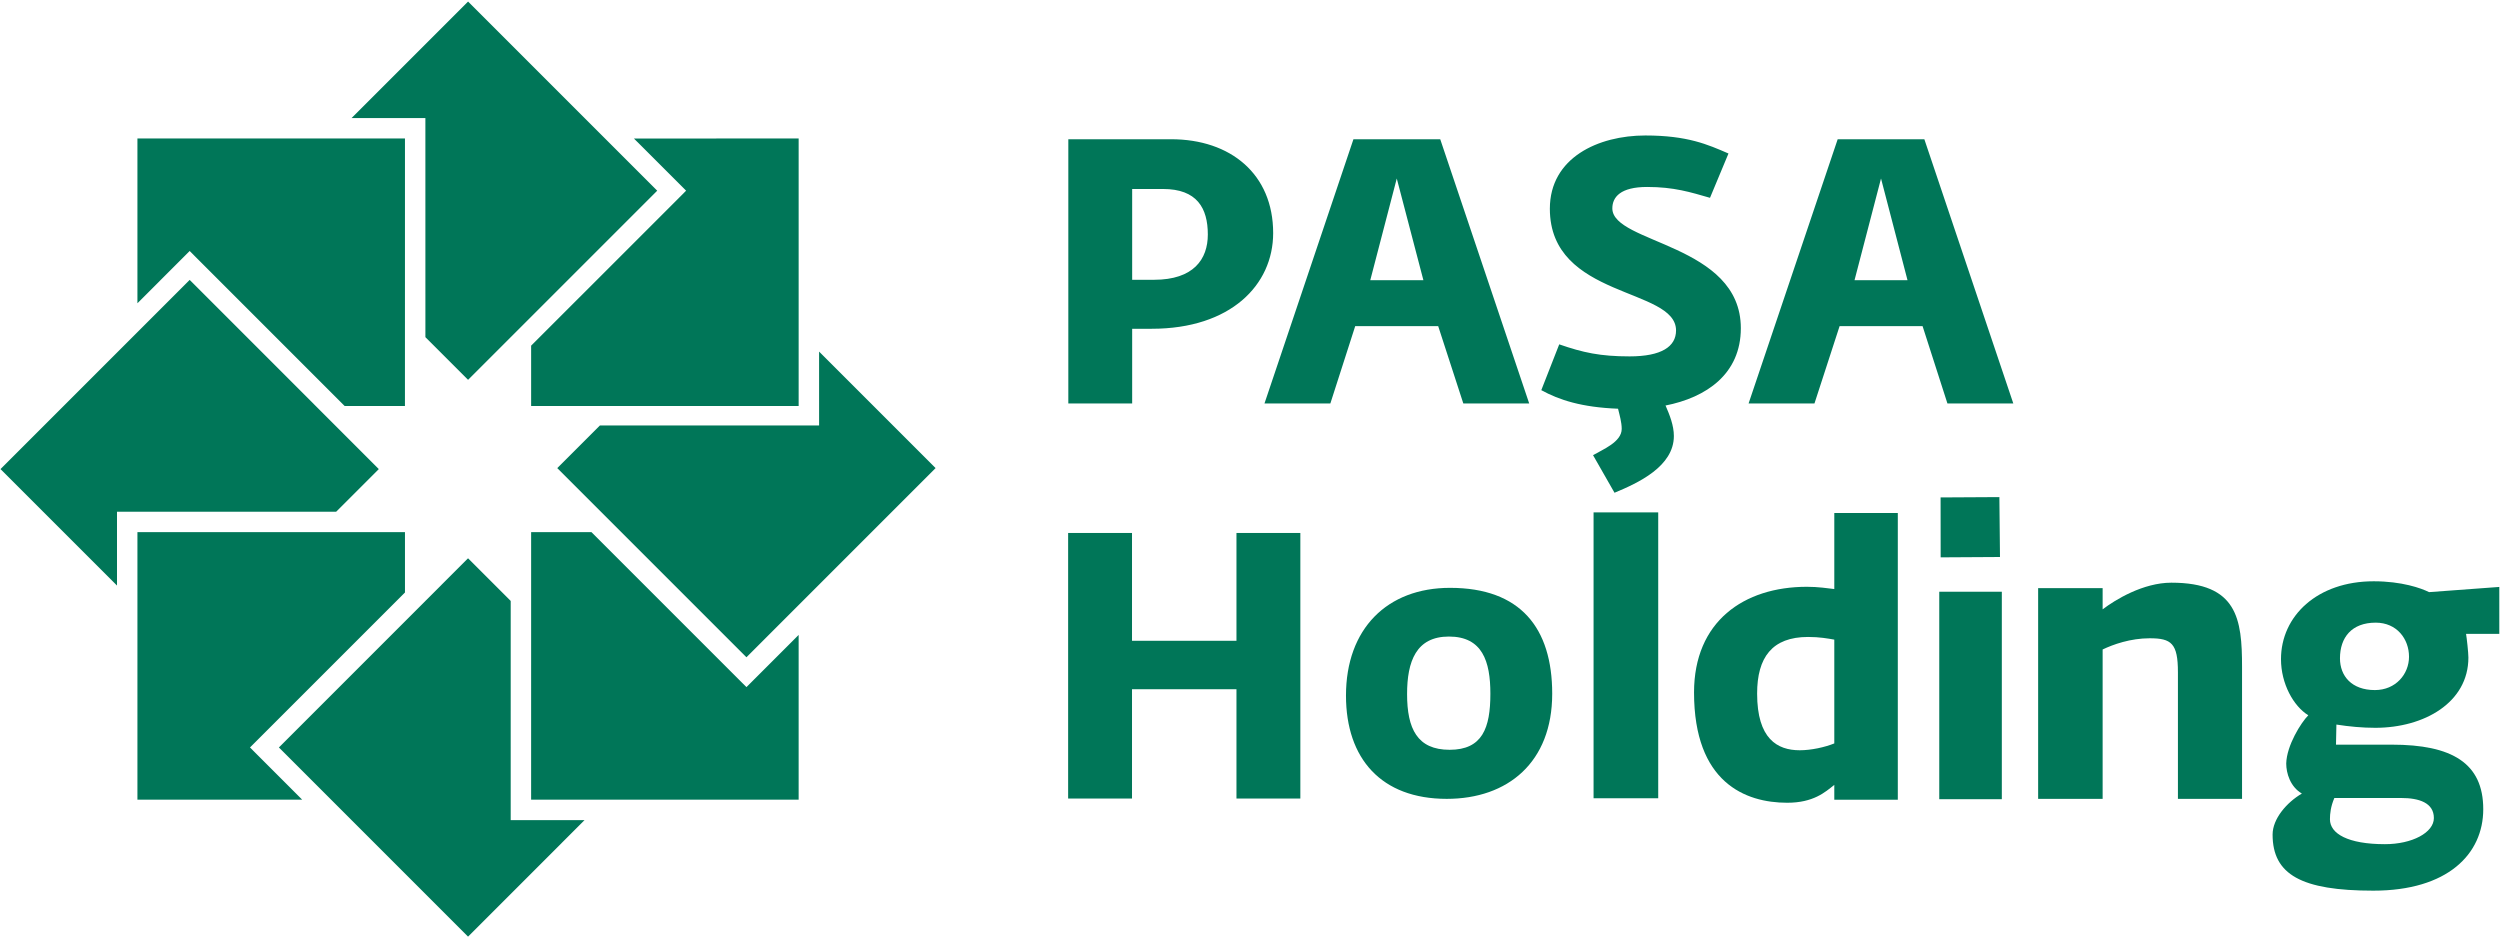 <?xml version="1.0" encoding="UTF-8"?>
<svg width="875px" height="328px" viewBox="0 0 875 328" version="1.1" xmlns="http://www.w3.org/2000/svg" xmlns:xlink="http://www.w3.org/1999/xlink">
    <!-- Generator: Sketch 51.3 (57544) - http://www.bohemiancoding.com/sketch -->
    <title>Layer1000</title>
    <desc>Created with Sketch.</desc>
    <defs></defs>
    <g id="web" stroke="none" stroke-width="1" fill="none" fill-rule="evenodd">
        <g id="PH_all_Logos" transform="translate(-2, 0)" fill="#007658">
            <g id="Layer1000" transform="translate(2, 0)">
                <g id="Layer1001" transform="translate(373, 173)">
                    <path d="M340.348,32.837 L362.922,32.837 L362.922,40.27 C367.375,36.882 377.111,30.94 386.982,30.94 C410.091,30.94 411.715,43.645 411.715,60.395 L411.715,106.615 L389.274,106.615 L389.274,62.291 C389.274,52.163 386.982,50.396 379.406,50.396 C372.644,50.396 366.569,52.565 362.922,54.32 L362.922,106.615 L340.348,106.615 L340.348,32.837 Z" id="path2"></path>
                    <path d="M98.094,70.452 C98.094,47.082 112.484,32.746 134.503,32.746 C159.201,32.746 170.273,46.821 170.273,69.804 C170.273,93.819 154.742,106.599 133.358,106.599 C110.445,106.599 98.094,92.524 98.094,70.452 Z M148.633,69.804 C148.633,58.444 145.834,49.793 134.121,49.793 C122.666,49.793 119.479,58.444 119.479,69.932 C119.479,82.067 123.047,89.427 134.375,89.427 C145.834,89.427 148.633,81.814 148.633,69.804 Z" id="path4"></path>
                    <path d="M306.207,1.102 L326.781,0.984 L326.996,21.95 L306.231,22.073 L306.207,1.102 Z M305.74,34.113 L327.638,34.113 L327.638,106.713 L305.74,106.713 L305.74,34.113 Z" id="path6"></path>
                    <polygon id="path8" points="0.848 13.539 23.203 13.539 23.203 51.275 59.764 51.275 59.764 13.539 82.121 13.539 82.121 106.487 59.764 106.487 59.764 68.229 23.203 68.229 23.203 106.487 0.848 106.487"></polygon>
                    <path d="M501.756,48.842 L490.117,48.842 C490.381,50.396 490.938,55.471 490.938,57.15 C490.938,72.868 475.484,81.733 458.351,81.733 C453.855,81.733 449.223,81.304 444.741,80.597 L444.601,87.629 L464.12,87.629 C485.181,87.629 496.138,94.079 496.138,110.215 C496.138,125.958 483.638,138.733 457.655,138.733 C432.508,138.733 422.408,133.115 422.408,119.091 C422.408,113.597 427.33,107.855 432.658,104.747 C428.579,102.361 427.18,97.601 427.18,94.229 C427.33,87.904 432.369,79.889 434.905,77.35 C429.693,74.132 425.347,66.278 425.347,57.707 C425.347,42.542 438.111,30.449 457.794,30.449 C467.63,30.449 474.374,32.845 477.173,34.245 L501.756,32.428 L501.756,48.842 Z M478.856,113.319 C478.856,107.968 473.641,106.301 467.48,106.301 L444.022,106.301 C442.758,109.24 442.48,111.765 442.48,113.751 C442.48,118.787 448.794,122.462 461.723,122.462 C471.281,122.462 478.856,118.394 478.856,113.319 Z M470.156,56.86 C470.156,50.685 465.937,44.928 458.491,44.928 C450.08,44.928 445.99,50.132 445.99,57.414 C445.99,63.603 450.08,68.525 458.212,68.525 C465.534,68.525 470.156,62.907 470.156,56.86 Z" id="path10"></path>
                    <path d="M219.914,69.362 C219.914,44.494 237.355,32.376 259.438,32.376 C263.431,32.376 266.744,32.914 269.004,33.164 L269.004,6.56 L291.233,6.56 L291.233,106.901 L269.004,106.901 L269.004,101.706 C265.823,104.245 261.709,107.963 252.521,107.963 C237.879,107.963 219.914,100.908 219.914,69.362 Z M269.004,87.199 L269.004,50.869 C266.744,50.474 263.837,49.935 259.82,49.935 C247.198,49.935 241.994,57.137 241.994,69.758 C241.994,85.595 249.053,89.592 256.91,89.592 C260.907,89.592 265.681,88.54 269.004,87.199 Z" id="path12"></path>
                    <polygon id="path14" points="184.748 6.336 207.377 6.336 207.377 106.39 184.748 106.39"></polygon>
                </g>
                <g id="Layer1002">
                    <polygon id="path17" points="48.099 106.136 48.099 48.471 141.739 48.471 141.73 142.097 120.621 142.1 68.912 90.383 66.385 87.847"></polygon>
                    <polygon id="path19" points="0.176 164.182 66.387 97.964 132.579 164.182 117.662 179.099 40.95 179.102 40.95 204.945"></polygon>
                    <polygon id="path21" points="48.099 279.888 105.764 279.888 90.022 264.143 87.497 261.609 141.739 207.373 141.739 186.246 48.102 186.253"></polygon>
                    <polygon id="path23" points="163.815 327.825 97.613 261.612 163.815 195.401 178.746 210.329 178.744 287.051 204.589 287.044"></polygon>
                    <polygon id="path25" points="279.525 279.888 185.893 279.884 185.898 186.252 207.015 186.252 258.727 237.965 261.257 240.488 263.781 237.965 279.525 222.215"></polygon>
                    <polygon id="path27" points="327.457 163.83 261.249 230.044 195.042 163.837 209.96 148.923 286.684 148.925 286.68 123.056"></polygon>
                    <polygon id="path29" points="279.527 48.474 279.527 142.106 185.897 142.106 185.897 120.982 237.612 69.272 240.138 66.741 237.612 64.208 221.865 48.476"></polygon>
                    <polygon id="path31" points="230.021 66.743 163.826 132.939 148.891 118.009 148.884 41.312 123.046 41.322 163.826 0.541"></polygon>
                </g>
                <path d="M564.318,72.933 C564.318,68.977 567.171,65.436 576.489,65.436 C585.949,65.436 591.654,67.275 598.5,69.234 L604.966,53.726 C597.692,50.569 590.609,47.418 575.871,47.418 C559.421,47.418 542.449,55.171 542.449,73.061 C542.449,104.614 586.615,100.545 586.615,115.659 C586.615,121.302 581.528,124.735 570.356,124.735 C560.086,124.735 554.049,123.407 545.729,120.522 L539.453,136.558 C545.729,140 553.621,142.567 566.314,143.052 C566.885,145.372 567.599,147.84 567.599,150.113 C567.599,154.715 560.895,157.344 557.567,159.311 L565.078,172.462 C573.35,169.038 585.854,163.258 585.854,152.604 C585.854,148.924 584.381,145.239 582.954,141.958 L582.811,141.958 C597.264,139.14 609.292,130.863 609.292,114.865 C609.292,85.29 564.318,85.29 564.318,72.933 Z M479.599,98.059 L488.869,62.474 L498.187,98.059 L479.599,98.059 Z M473.703,48.735 L442.564,141.221 L465.621,141.221 L474.321,114.152 L503.369,114.152 L512.164,141.221 L535.222,141.221 L504.082,48.735 L473.703,48.735 Z M649.085,98.059 L658.356,62.474 L667.627,98.059 L649.085,98.059 Z M673.521,48.735 L643.189,48.735 L612.003,141.221 L635.06,141.221 L643.856,114.152 L672.903,114.152 L681.603,141.221 L704.661,141.221 L673.521,48.735 Z M403.912,97.925 L396.258,97.925 L396.258,66.144 L407.05,66.144 C418.935,66.144 422.739,72.81 422.739,82.099 C422.739,90.728 417.747,97.925 403.912,97.925 Z M409.903,48.735 L373.912,48.735 L373.912,141.221 L396.258,141.221 L396.258,115.069 L403.104,115.069 C430.678,115.069 445.607,99.766 445.607,81.58 C445.607,60.91 430.678,48.735 409.903,48.735 Z" id="path34"></path>
            </g>
        </g>
    </g>
</svg>